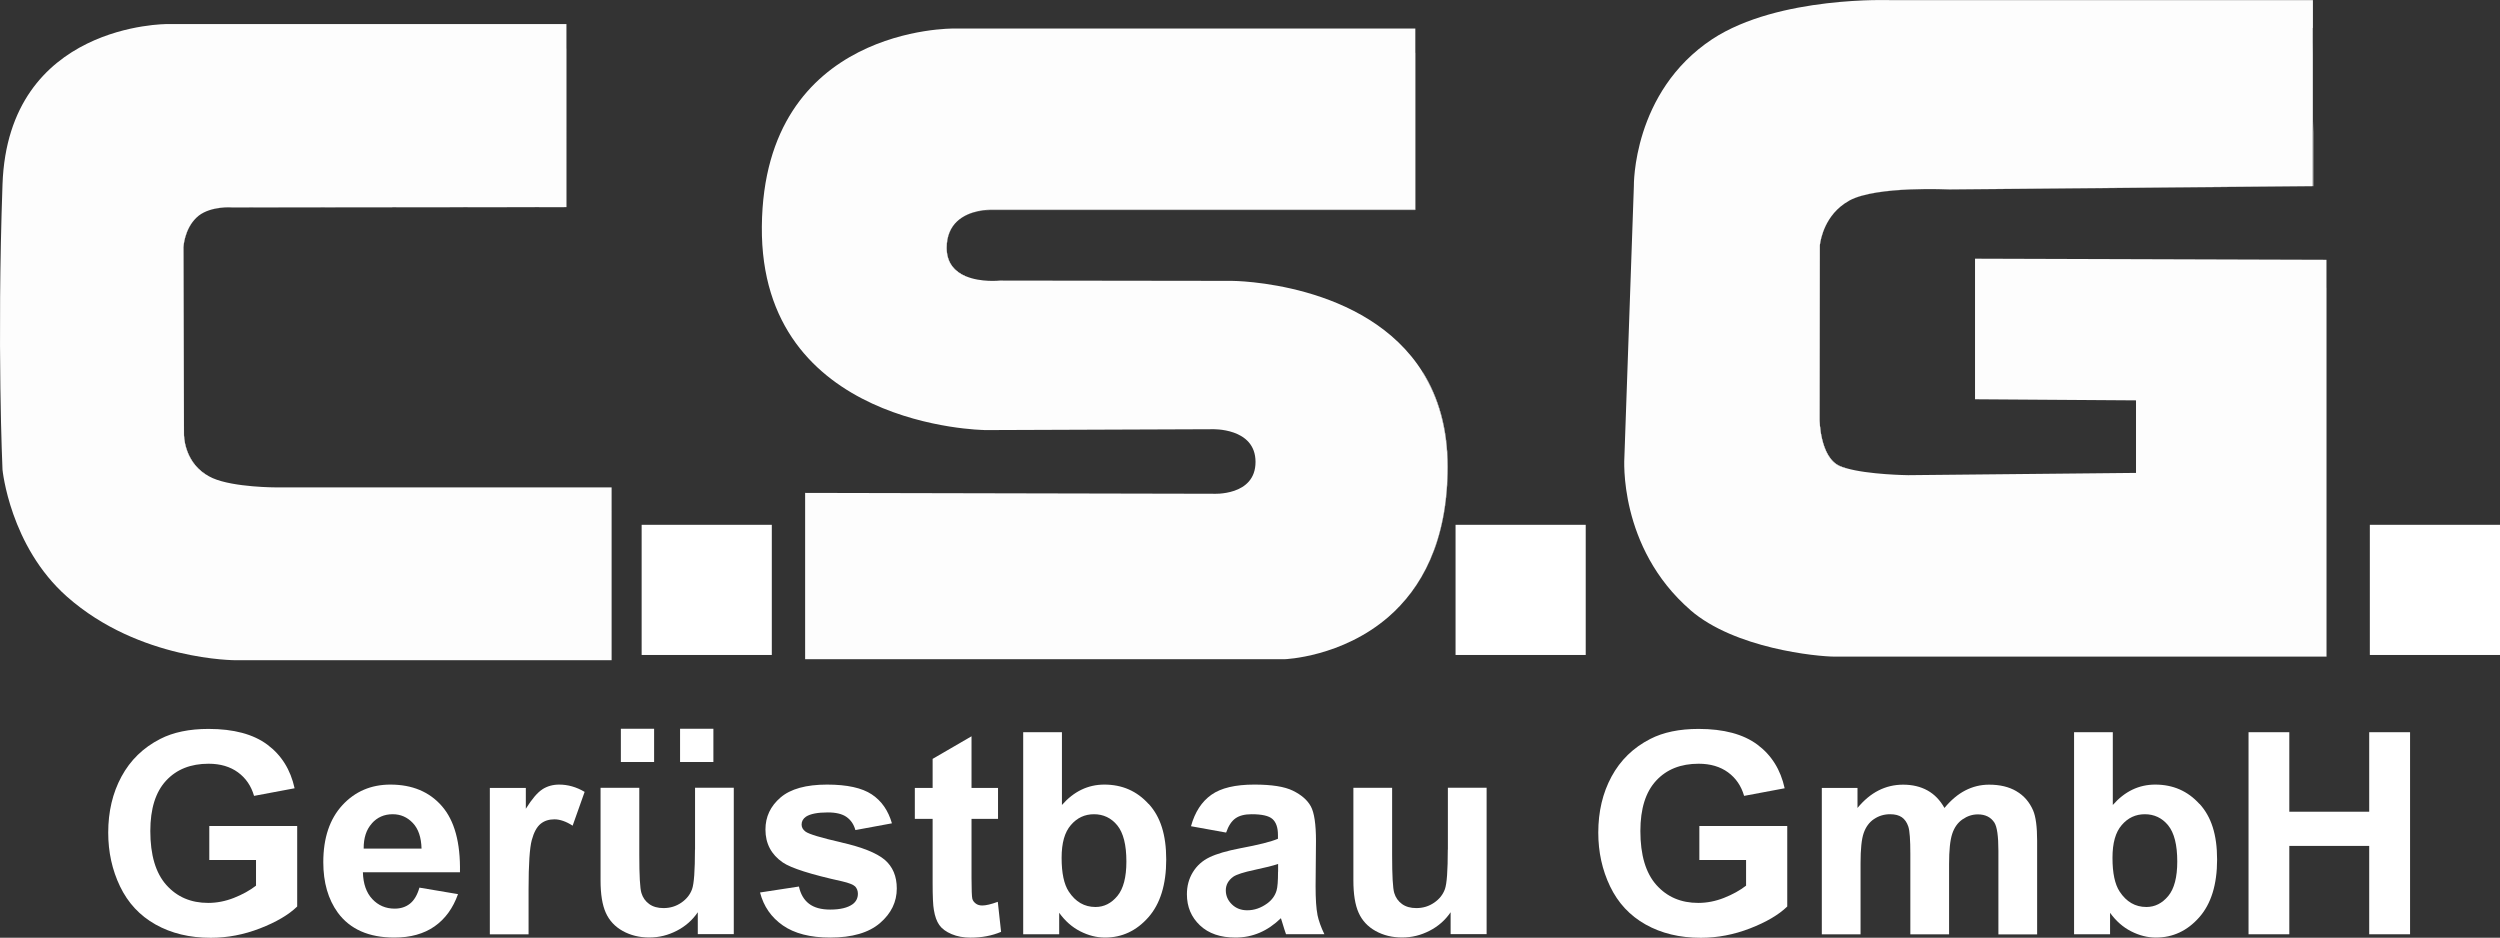 <?xml version="1.0" encoding="UTF-8"?>
<svg id="Capa_2" data-name="Capa 2" xmlns="http://www.w3.org/2000/svg" viewBox="0 0 318.83 119.59">
  <rect x="0" y="0" width="318.83" height="119.59" fill="#333333" stroke="none"/>
  <defs>
    <style>
      .cls-1 {
        opacity: .99;
      }

      .cls-1, .cls-2 {
        fill: #fff;
      }
    </style>
  </defs>
  <path class="cls-2" d="M126.25,26.79h54.23v-.02h-54.21s-2.61-.06-4.25,1.52c1.63-1.56,4.23-1.5,4.23-1.5Z"/>
  <path class="cls-2" d="M248.62,24.17l46.32-.42v-.02l-46.3.42s-9.34-.47-12.79,1.42c-.44.24-.82.51-1.16.8.34-.28.72-.55,1.14-.78,3.45-1.89,12.79-1.42,12.79-1.42Z"/>
  <path class="cls-2" d="M29.52,26.47l42.7-.05v-.02l-42.68.04s-2.56-.18-4.19,1.06c1.62-1.23,4.17-1.04,4.17-1.04Z"/>
  <path class="cls-2" d="M26.69,109.68h5.96v3.27c-.79.61-1.73,1.13-2.82,1.56s-2.19.64-3.28.64c-2.2,0-3.98-.76-5.34-2.29s-2.04-3.82-2.04-6.88c0-2.84.67-4.97,2.01-6.42s3.15-2.16,5.42-2.16c1.5,0,2.75.37,3.75,1.1s1.68,1.73,2.05,3l5.17-.97c-.52-2.37-1.67-4.22-3.47-5.56s-4.3-2.01-7.5-2.01c-2.46,0-4.52.43-6.17,1.28-2.17,1.11-3.81,2.71-4.94,4.8s-1.69,4.47-1.69,7.15c0,2.47.5,4.76,1.51,6.86s2.51,3.72,4.52,4.85,4.35,1.7,7.05,1.7c2.12,0,4.22-.4,6.28-1.2s3.65-1.73,4.74-2.79v-10.27h-11.21v4.34Z"/>
  <path class="cls-2" d="M52.28,115.25c-.53.42-1.18.63-1.95.63-1.14,0-2.09-.41-2.85-1.22s-1.16-1.95-1.2-3.42h12.38c.07-3.79-.7-6.59-2.3-8.43s-3.8-2.75-6.57-2.75c-2.47,0-4.52.88-6.13,2.63s-2.43,4.17-2.43,7.27c0,2.59.62,4.73,1.85,6.43,1.56,2.12,3.96,3.18,7.21,3.18,2.05,0,3.76-.47,5.12-1.42s2.36-2.32,3-4.12l-4.92-.83c-.27.94-.67,1.62-1.2,2.04ZM47.41,105.02c.7-.79,1.59-1.18,2.67-1.18h0c1.01,0,1.86.37,2.57,1.12s1.07,1.83,1.11,3.26h-7.38c-.01-1.35.33-2.41,1.04-3.2Z"/>
  <path class="cls-2" d="M69.18,100.66c-.63.4-1.33,1.22-2.12,2.48v-2.65h-4.59v18.67h4.94v-5.77c0-3.18.14-5.26.41-6.26s.65-1.68,1.13-2.07,1.07-.57,1.76-.57,1.49.27,2.32.81l1.53-4.31c-1.04-.62-2.13-.93-3.25-.93-.8,0-1.51.2-2.14.6Z"/>
  <path class="cls-2" d="M88.63,108.36c0,2.67-.12,4.35-.37,5.04s-.7,1.26-1.37,1.72-1.42.69-2.27.69c-.74,0-1.35-.17-1.83-.52s-.81-.81-.99-1.41-.27-2.2-.27-4.83v-8.58h-4.94v11.81c0,1.76.22,3.13.67,4.13s1.17,1.77,2.16,2.32,2.12.83,3.38.83,2.4-.29,3.51-.86,2-1.36,2.68-2.36v2.79h4.59v-18.67h-4.94v7.88Z"/>
  <rect class="cls-2" x="86.73" y="92.94" width="4.25" height="4.24"/>
  <rect class="cls-2" x="79.18" y="92.94" width="4.24" height="4.24"/>
  <path class="cls-2" d="M107.33,107.44c-2.63-.6-4.17-1.06-4.61-1.39-.33-.25-.49-.54-.49-.9,0-.41.19-.74.56-1,.56-.36,1.49-.54,2.79-.54,1.03,0,1.83.19,2.38.58s.93.94,1.13,1.67l4.66-.86c-.47-1.63-1.32-2.86-2.57-3.69s-3.14-1.25-5.7-1.25c-2.68,0-4.66.55-5.94,1.65s-1.92,2.46-1.92,4.08c0,1.79.74,3.19,2.21,4.2,1.07.73,3.59,1.53,7.58,2.41.86.2,1.41.42,1.65.65.23.25.35.56.35.93,0,.55-.22.99-.65,1.32-.64.47-1.61.7-2.88.7-1.16,0-2.06-.25-2.71-.75s-1.07-1.23-1.28-2.19l-4.96.76c.46,1.77,1.43,3.17,2.91,4.2s3.5,1.55,6.04,1.55c2.8,0,4.92-.62,6.35-1.85s2.14-2.7,2.14-4.41c0-1.57-.52-2.79-1.55-3.67-1.04-.87-2.88-1.6-5.51-2.2Z"/>
  <path class="cls-2" d="M125.27,115.48c-.33,0-.61-.08-.83-.25s-.38-.37-.44-.62-.1-1.14-.1-2.66v-7.52h3.38v-3.94h-3.38v-6.59l-4.96,2.88v3.71h-2.27v3.94h2.27v8.14c0,1.75.05,2.91.16,3.48.13.81.36,1.45.69,1.92s.86.86,1.57,1.16,1.52.45,2.41.45c1.45,0,2.75-.25,3.9-.74l-.42-3.83c-.87.32-1.53.47-1.99.47Z"/>
  <path class="cls-2" d="M146.48,102.53c-1.49-1.65-3.37-2.47-5.64-2.47-2.09,0-3.89.87-5.41,2.6v-9.28h-4.94v25.77h4.59v-2.74c.75,1.04,1.64,1.83,2.68,2.36s2.09.8,3.16.8c2.17,0,4.01-.86,5.53-2.58s2.28-4.18,2.28-7.37-.74-5.45-2.23-7.09ZM142.5,114.27c-.77.93-1.7,1.4-2.79,1.4-1.42,0-2.55-.66-3.41-1.97-.61-.93-.91-2.36-.91-4.29s.39-3.27,1.18-4.19,1.77-1.38,2.95-1.38,2.2.47,2.97,1.42,1.16,2.48,1.16,4.61c0,2-.38,3.47-1.15,4.4Z"/>
  <path class="cls-2" d="M168.02,116.65c-.16-.78-.24-1.99-.24-3.63l.05-5.77c0-2.14-.22-3.62-.66-4.42s-1.2-1.46-2.28-1.99-2.72-.78-4.92-.78c-2.43,0-4.25.43-5.48,1.3s-2.1,2.2-2.6,4.01l4.48.81c.3-.87.7-1.47,1.2-1.82s1.18-.52,2.06-.52c1.3,0,2.19.2,2.65.61s.7,1.08.7,2.03v.49c-.89.38-2.49.78-4.8,1.21-1.71.33-3.02.71-3.93,1.15s-1.61,1.07-2.12,1.9-.76,1.77-.76,2.82c0,1.59.55,2.91,1.66,3.96s2.62,1.56,4.54,1.56c1.09,0,2.12-.21,3.08-.62s1.86-1.03,2.71-1.85c.04.09.09.29.18.58.19.64.35,1.13.47,1.46h4.89c-.43-.89-.73-1.73-.89-2.5ZM162.99,111.17c0,1.18-.06,1.99-.19,2.41-.19.64-.58,1.19-1.18,1.63-.81.59-1.66.88-2.55.88-.8,0-1.45-.25-1.97-.76s-.77-1.1-.77-1.79.32-1.28.97-1.74c.42-.28,1.32-.57,2.69-.86s2.37-.54,3.01-.76v.98Z"/>
  <path class="cls-2" d="M184.64,108.36c0,2.67-.12,4.35-.37,5.04s-.7,1.26-1.37,1.72-1.42.69-2.27.69c-.74,0-1.35-.17-1.83-.52s-.81-.81-.99-1.41-.27-2.2-.27-4.83v-8.58h-4.94v11.81c0,1.76.22,3.13.67,4.13s1.17,1.77,2.16,2.32,2.12.83,3.38.83,2.4-.29,3.51-.86,2-1.36,2.68-2.36v2.79h4.59v-18.67h-4.94v7.88Z"/>
  <path class="cls-2" d="M216.72,109.68h5.96v3.27c-.79.61-1.73,1.13-2.82,1.56s-2.19.64-3.28.64c-2.2,0-3.98-.76-5.34-2.29s-2.04-3.82-2.04-6.88c0-2.84.67-4.97,2.01-6.42s3.15-2.16,5.42-2.16c1.5,0,2.75.37,3.75,1.1s1.68,1.73,2.05,3l5.17-.97c-.52-2.37-1.67-4.22-3.47-5.56s-4.3-2.01-7.5-2.01c-2.46,0-4.52.43-6.17,1.28-2.17,1.11-3.81,2.71-4.94,4.8s-1.69,4.47-1.69,7.15c0,2.47.5,4.76,1.51,6.86s2.51,3.72,4.52,4.85,4.35,1.7,7.05,1.7c2.12,0,4.22-.4,6.28-1.2s3.65-1.73,4.74-2.79v-10.27h-11.21v4.34Z"/>
  <path class="cls-2" d="M257.15,100.9c-.95-.56-2.11-.83-3.48-.83-1.08,0-2.09.25-3.04.74s-1.83,1.24-2.65,2.23c-.56-1-1.28-1.74-2.16-2.23s-1.92-.74-3.11-.74c-2.25,0-4.19.99-5.82,2.97v-2.55h-4.55v18.67h4.94v-9.07c0-1.79.13-3.08.4-3.85s.7-1.37,1.31-1.78,1.29-.62,2.06-.62c.63,0,1.13.13,1.5.39s.64.65.82,1.18.26,1.7.26,3.52v10.23h4.94v-8.96c0-1.76.13-3.04.4-3.86s.71-1.43,1.32-1.85,1.26-.63,1.95-.63c.95,0,1.65.35,2.11,1.05.34.54.51,1.73.51,3.59v10.67h4.94v-11.94c0-1.78-.17-3.07-.51-3.87-.47-1.08-1.18-1.9-2.13-2.45Z"/>
  <path class="cls-2" d="M280.5,102.53c-1.49-1.65-3.37-2.47-5.64-2.47-2.09,0-3.89.87-5.41,2.6v-9.28h-4.94v25.77h4.59v-2.74c.75,1.04,1.64,1.83,2.68,2.36s2.09.8,3.16.8c2.17,0,4.01-.86,5.53-2.58s2.28-4.18,2.28-7.37-.74-5.45-2.23-7.09ZM276.52,114.27c-.77.93-1.7,1.4-2.79,1.4-1.42,0-2.55-.66-3.41-1.97-.61-.93-.91-2.36-.91-4.29s.39-3.27,1.18-4.19,1.77-1.38,2.95-1.38,2.2.47,2.97,1.42,1.16,2.48,1.16,4.61c0,2-.38,3.47-1.15,4.4Z"/>
  <polygon class="cls-2" points="302.15 103.52 291.96 103.52 291.96 93.38 286.76 93.38 286.76 119.15 291.96 119.15 291.96 107.88 302.15 107.88 302.15 119.15 307.36 119.15 307.36 93.38 302.15 93.38 302.15 103.52"/>
  <path class="cls-1" d="M215.58,77.81c5.64,4.89,16.13,5.93,18.42,5.93h62.68v-47.08h.02v-3.53l-44.82-.14v17.93l20.53.14v9.25l-29.06.29s-5.09-.06-7.93-.9c0,0,0,.02,0,.02-.28-.08-.54-.17-.77-.26-2.57-1.09-2.6-5.93-2.6-5.93l.03-22.21s.23-2.95,2.62-4.95c.34-.29.73-.56,1.16-.8,3.45-1.89,12.79-1.42,12.79-1.42l46.3-.42V3.56h.02V.02h-53.74s-14.38-.59-22.86,4.97c-10.21,6.76-10,18.75-10,18.75l-1.21,34.61s-.83,11.44,8.44,19.47Z"/>
  <path class="cls-1" d="M296.68,83.74h.02v-47.08h-.02v47.08Z"/>
  <path class="cls-1" d="M296.68,83.74h.02v-47.08h-.02v47.08Z"/>
  <path class="cls-1" d="M232.06,53.52l.03-22.21s.23-2.94,2.6-4.94c-2.38,2-2.62,4.95-2.62,4.95l-.03,22.21s.03,4.84,2.6,5.93c.23.1.49.18.77.26,0,0,0-.02,0-.02-.27-.08-.52-.16-.75-.26-2.57-1.09-2.6-5.93-2.6-5.93Z"/>
  <path class="cls-1" d="M232.06,53.52l.03-22.21s.23-2.94,2.6-4.94c-2.38,2-2.62,4.95-2.62,4.95l-.03,22.21s.03,4.84,2.6,5.93c.23.1.49.18.77.26,0,0,0-.02,0-.02-.27-.08-.52-.16-.75-.26-2.57-1.09-2.6-5.93-2.6-5.93Z"/>
  <rect class="cls-1" x="294.94" y="3.56" width=".02" height="20.17" transform="translate(-.15 3.78) rotate(-.73)"/>
  <rect class="cls-1" x="294.94" y="3.56" width=".02" height="20.17" transform="translate(-.15 3.78) rotate(-.73)"/>
  <path class="cls-1" d="M125.49,54.85l29.1-.11s5.53-.23,5.53,4.17-5.42,4.06-5.42,4.06l-52.02-.11v21.21h61.16s7.31-.25,13.26-5.42c4.07-3.55,7.5-9.42,7.5-19.1,0-5.05-1.26-9.02-3.23-12.15.03.03.06.07.09.1-7.22-11.64-24.34-11.68-24.34-11.68l-29.61-.04s-2.41.27-4.35-.56c0,0,0,.02,0,.02-1.32-.56-2.44-1.62-2.44-3.63,0-1.56.55-2.62,1.3-3.34,1.63-1.58,4.25-1.52,4.25-1.52h54.21V6.72h.02v-3.08h-58.85s-24.26-.36-24.49,25.25c-.23,25.61,28.33,25.95,28.33,25.95Z"/>
  <path class="cls-1" d="M120.74,31.61c0-1.55.54-2.61,1.28-3.32-.75.72-1.3,1.77-1.3,3.34,0,2.01,1.12,3.07,2.44,3.63,0,0,0-.02,0-.02-1.31-.56-2.42-1.62-2.42-3.62Z"/>
  <path class="cls-1" d="M120.74,31.61c0-1.55.54-2.61,1.28-3.32-.75.72-1.3,1.77-1.3,3.34,0,2.01,1.12,3.07,2.44,3.63,0,0,0-.02,0-.02-1.31-.56-2.42-1.62-2.42-3.62Z"/>
  <rect class="cls-1" x="180.48" y="6.72" width=".02" height="20.05"/>
  <rect class="cls-1" x="180.48" y="6.72" width=".02" height="20.05"/>
  <path class="cls-1" d="M184.61,59.55c0,9.69-3.43,15.55-7.5,19.1,4.08-3.55,7.52-9.42,7.52-19.12,0-4.99-1.23-8.92-3.16-12.03-.03-.03-.06-.07-.09-.1,1.97,3.13,3.23,7.1,3.23,12.15Z"/>
  <path class="cls-1" d="M184.61,59.55c0,9.69-3.43,15.55-7.5,19.1,4.08-3.55,7.52-9.42,7.52-19.12,0-4.99-1.23-8.92-3.16-12.03-.03-.03-.06-.07-.09-.1,1.97,3.13,3.23,7.1,3.23,12.15Z"/>
  <path class="cls-1" d="M78,65.27v-3.11h-42.74s-5.42.01-8.13-1.18c-.35-.15-.66-.33-.94-.52,0,.01,0,.02.01.04-2.78-1.81-2.74-5.05-2.74-5.05l-.07-23.89s.07-2.28,1.65-3.79c.1-.1.2-.18.31-.27,1.62-1.24,4.19-1.06,4.19-1.06l42.68-.04V6.18h.02v-3.11H21.32S1.03,2.94.32,23.52C-.4,44.11.32,59.9.32,59.9c0,0,.94,9.75,8.23,16.2,9.25,8.17,21.55,8.1,21.55,8.1h47.88s0-18.92,0-18.92h.02Z"/>
  <rect class="cls-1" x="72.22" y="6.18" width=".02" height="20.23"/>
  <rect class="cls-1" x="72.22" y="6.18" width=".02" height="20.23"/>
  <path class="cls-1" d="M23.47,55.44l-.07-23.89s.07-2.27,1.65-3.79c.09-.09.19-.17.29-.25-.11.08-.21.17-.31.27-1.59,1.52-1.65,3.79-1.65,3.79l.07,23.89s-.04,3.24,2.74,5.05c0-.01,0-.02-.01-.04-2.75-1.81-2.71-5.03-2.71-5.03Z"/>
  <path class="cls-1" d="M23.47,55.44l-.07-23.89s.07-2.27,1.65-3.79c.09-.09.19-.17.29-.25-.11.08-.21.17-.31.27-1.59,1.52-1.65,3.79-1.65,3.79l.07,23.89s-.04,3.24,2.74,5.05c0-.01,0-.02-.01-.04-2.75-1.81-2.71-5.03-2.71-5.03Z"/>
  <rect class="cls-1" x="77.98" y="65.27" width=".02" height="18.92"/>
  <rect class="cls-1" x="77.98" y="65.27" width=".02" height="18.92"/>
  <polygon class="cls-2" points="318.83 70.7 318.83 66.93 302.23 66.93 302.23 83.53 318.81 83.53 318.83 83.53 318.83 70.7"/>
  <polygon class="cls-2" points="185.63 66.95 185.63 83.53 202.21 83.53 202.23 83.53 202.23 70.7 202.23 66.93 186.75 66.93 185.63 66.93 185.63 66.95"/>
  <polygon class="cls-2" points="98.43 83.53 98.43 70.7 98.43 66.93 81.83 66.93 81.83 83.53 98.41 83.53 98.43 83.53"/>
</svg>